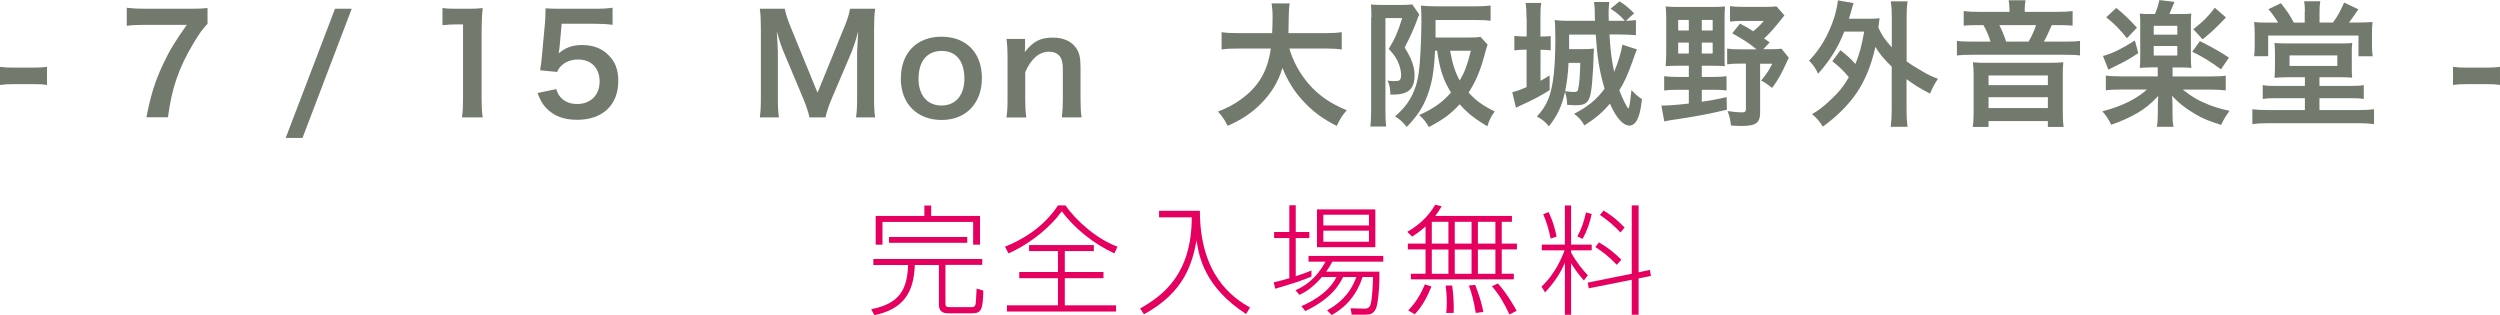 <?xml version="1.0" encoding="UTF-8"?><svg id="b" xmlns="http://www.w3.org/2000/svg" viewBox="0 0 279.84 35.27"><defs><style>.d{fill:#72796d;}.d,.e{stroke-width:0px;}.e{fill:#e50060;}</style></defs><g id="c"><path class="d" d="M0,7.48c.44.06.82.09,1.44.09h2.37c.63,0,1.01-.03,1.45-.09v2.03c-.5-.08-.82-.09-1.45-.09H1.44c-.6,0-.93.02-1.44.09v-2.03Z"/><path class="d" d="M23.23,2.67c-.49.47-.93,1.1-1.59,2.2-1.62,2.7-2.43,5.04-2.84,8.26h-2.41c.5-2.55.96-4.02,1.85-5.91.7-1.51,1.33-2.55,2.67-4.44h-4.72c-.9,0-1.37.03-2,.11V.87c.7.08,1.19.11,2.09.11h4.86c1.15,0,1.54-.02,2.09-.08v1.77Z"/><path class="d" d="M39.37.98l-5.51,14.46h-1.88L37.5.98h1.86Z"/><path class="d" d="M51.71,13.14c.09-.6.12-1.19.12-1.99V2.73h-.73c-.56,0-1.01.03-1.57.09V.89c.47.08.81.09,1.53.09h1.41c.78,0,1.01-.02,1.56-.08-.09.9-.12,1.6-.12,2.52v7.73c0,.81.03,1.36.12,1.99h-2.31Z"/><path class="d" d="M62.27,9.97c.14.44.24.64.46.89.43.52,1.07.78,1.88.78,1.51,0,2.51-1.01,2.51-2.52s-.95-2.46-2.4-2.46c-.75,0-1.42.24-1.89.7-.21.21-.32.35-.46.69l-1.91-.18c.15-1.08.17-1.16.2-1.59l.35-3.79c.02-.27.05-.79.06-1.56.46.03.81.05,1.62.05h3.76c1.05,0,1.44-.02,2.12-.12v1.92c-.67-.09-1.27-.12-2.11-.12h-3.59l-.24,2.67c-.02.12-.05.34-.09.64.75-.64,1.56-.93,2.61-.93,1.24,0,2.23.37,2.98,1.15.75.73,1.08,1.65,1.08,2.87,0,2.69-1.76,4.35-4.6,4.35-1.51,0-2.64-.43-3.48-1.33-.41-.44-.63-.81-.96-1.67l2.11-.44Z"/><path class="d" d="M90.6,13.14c-.08-.49-.32-1.21-.67-2.06l-2.2-5.24c-.29-.69-.43-1.1-.78-2.34.06.81.12,2.06.12,2.4v5.01c0,1.05.03,1.63.12,2.23h-2.14c.09-.61.12-1.21.12-2.23V3.24c0-.99-.03-1.63-.12-2.26h2.79c.11.53.31,1.18.57,1.82l3.1,7.58,3.09-7.58c.31-.75.44-1.24.55-1.82h2.81c-.09.73-.12,1.24-.12,2.26v7.67c0,1.11.03,1.67.12,2.23h-2.14c.09-.63.12-1.18.12-2.23v-5.07c.06-1.33.11-2.11.12-2.34-.2.82-.49,1.68-.7,2.23l-2.29,5.38c-.31.72-.58,1.57-.67,2.03h-1.8Z"/><path class="d" d="M100.84,8.77c0-2.84,1.77-4.66,4.55-4.66s4.52,1.8,4.52,4.63-1.79,4.69-4.51,4.69-4.57-1.8-4.57-4.66ZM102.81,8.77c0,1.88.98,3.04,2.57,3.04s2.57-1.15,2.57-3.01c0-1.97-.93-3.1-2.55-3.1s-2.58,1.16-2.58,3.07Z"/><path class="d" d="M112.66,13.14c.09-.66.12-1.13.12-1.99v-4.8c0-.84-.03-1.36-.12-1.99h2.08v.81c0,.23,0,.28-.03.66.93-1.19,1.74-1.62,3.12-1.62,1.18,0,2.05.38,2.6,1.13.37.5.52,1.11.52,2.14v3.67c0,.84.03,1.42.12,1.99h-2.21c.08-.69.11-1.21.11-1.99v-3.39c0-.64-.08-1.05-.26-1.34-.24-.4-.7-.63-1.28-.63-1.1,0-2,.76-2.67,2.28v3.09c0,.75.03,1.33.12,1.99h-2.2Z"/><path class="d" d="M144.33,5.44c.38,1.37,1.19,2.86,2.2,4,1.13,1.28,2.4,2.15,4.22,2.9-.52.61-.73.93-1.12,1.76-1.63-.84-2.69-1.62-3.77-2.8-.99-1.05-1.74-2.28-2.31-3.7-.46,1.57-1.27,2.89-2.49,4.09-1.04,1.02-2.14,1.74-3.65,2.4-.26-.58-.58-1.05-1.07-1.6,1.1-.44,1.71-.76,2.47-1.3,2.05-1.45,3.07-3.16,3.44-5.76h-3.6c-.96,0-1.41.03-1.91.11v-1.94c.47.08,1.02.11,1.92.11h3.74c.03-.76.05-1.01.05-1.8,0-.64-.05-1.1-.11-1.53h2.02c-.08.53-.09.76-.11,1.79,0,.63-.02.98-.03,1.54h4.05c.87,0,1.41-.03,1.92-.11v1.94c-.61-.08-1.07-.11-1.91-.11h-3.96Z"/><path class="d" d="M153.51,1.97c0-.55-.02-1.05-.05-1.47.29.03.57.05.99.05h2.61c.5,0,.75-.02,1.02-.06l.79,1.15q-.08.14-.15.32s-.02.06-.05.12c-.02.03-.05.15-.11.32-.32.87-.66,1.6-1.33,2.93.78,1.21,1.11,2.14,1.11,3.12,0,1.5-.72,2.14-2.4,2.14h-.31c-.02-.78-.09-1.13-.32-1.56.53.05.63.05.75.05.29,0,.49-.03.57-.08.14-.09.21-.31.21-.58,0-.35-.09-.78-.24-1.21-.24-.64-.49-1.02-1.15-1.74.69-1.11,1.01-1.86,1.51-3.45h-1.88v10.57c0,.61.02,1.07.08,1.57h-1.77c.06-.43.09-.98.09-1.76V1.97ZM166.52,4.99c-.12.31-.12.34-.46,1.57-.4,1.44-.95,2.7-1.67,3.8.81.9,1.6,1.47,2.93,2.12-.38.49-.58.87-.84,1.66-1.47-.89-2.28-1.54-3.09-2.47-.99,1.08-1.83,1.71-3.45,2.55-.32-.57-.67-.99-1.08-1.34,1.57-.7,2.58-1.41,3.56-2.52-.87-1.42-1.22-2.47-1.56-4.69h-.23c-.11,2.37-.34,3.65-.87,5.07-.52,1.34-1.11,2.23-2.29,3.47-.53-.63-.75-.82-1.31-1.18,1.22-1.08,1.82-1.96,2.29-3.31.29-.87.46-1.96.55-3.82.06-1.15.11-2.49.11-3.41,0-.81-.02-1.39-.06-1.86.53.05,1.13.08,1.8.08h4.29c.73,0,1.24-.03,1.71-.09v1.7c-.52-.06-.92-.08-1.67-.08h-4.49v1.96h3.79c.61,0,.96-.02,1.24-.08l.79.87ZM162.32,5.68c.26,1.48.57,2.43,1.08,3.33.58-1.01.84-1.71,1.24-3.33h-2.32Z"/><path class="d" d="M170.87,2.03c0-.78-.03-1.24-.09-1.7h1.74c-.08.5-.09.9-.09,1.71v2.05c.52,0,.89-.02,1.15-.05v1.59c-.34-.03-.66-.06-1.05-.06h-.09v3.47c.43-.23.55-.31,1.02-.6v1.65c-1.01.64-1.85,1.08-3.13,1.66-.08.03-.29.14-.64.31l-.41-1.74c.46-.11.84-.24,1.6-.57v-4.19h-.24c-.44,0-.78.03-1.13.08v-1.62c.38.05.69.06,1.15.06h.23v-2.06ZM180.16,3.89c.09,1.71.26,2.95.52,4.15.43-.98.81-2.25.92-3.04l1.63.53c-.14.34-.31.78-.5,1.36-.55,1.53-.9,2.29-1.47,3.22.32.86.9,2.02,1.01,2.02s.18-.53.35-2.05c.44.47.75.75,1.18,1.02-.14,1.18-.29,1.83-.55,2.32-.21.41-.52.64-.86.64-.7,0-1.5-.89-2.18-2.46-.84.99-1.63,1.66-2.86,2.44-.34-.6-.61-.9-1.15-1.3,1.56-.81,2.52-1.6,3.41-2.81-.58-1.97-.81-3.42-.99-6.06h-2.98v1.63h1.56c.49,0,.89-.02,1.22-.06q0,.14-.02.41s0,.12-.02.29c0,.72-.12,2.73-.18,3.3-.21,1.97-.5,2.34-1.85,2.34-.24,0-.58-.02-.93-.05-.03-.63-.06-.87-.24-1.44-.37,1.62-.84,2.64-1.8,3.85-.44-.53-.72-.75-1.34-1.1.66-.73.99-1.25,1.3-2.02.52-1.36.76-3.42.76-6.69,0-1.15-.02-1.71-.08-2.09.37.06.93.09,1.51.09h3.01c-.03-.49-.03-.57-.03-1.18-.02-.32-.03-.63-.08-.93h1.71c-.05.35-.08.69-.08,1.24,0,.29,0,.44.02.87h1.8c-.53-.6-.9-.9-1.6-1.36l1.01-.82c.64.41,1.05.75,1.63,1.34l-.92.84c.58-.02.79-.05,1.12-.09v1.7c-.5-.05-1.21-.08-1.77-.08h-1.19ZM175.58,7.03c-.08,1.39-.17,2.08-.38,3.18.23.03.79.09.93.09.32,0,.46-.06.5-.24.14-.49.23-1.53.26-3.02h-1.31Z"/><path class="d" d="M187.73,7.36c-.5,0-.96.02-1.28.05.03-.47.06-.99.06-1.51v-3.77c0-.6-.02-1.02-.06-1.41.46.05.89.06,1.47.06h3.77c.64,0,1.01-.02,1.4-.06-.03.4-.05.78-.05,1.42v3.91c0,.78,0,1.05.03,1.36-.29-.03-.7-.05-1.22-.05h-1.36v1.25h1.36c.61,0,.98-.02,1.41-.08v1.6c-.41-.06-.78-.08-1.41-.08h-1.36v1.34c1.1-.17,1.56-.24,2.78-.52l.03,1.41c-2.21.52-3.39.73-5.41,1.04-1.04.15-1.15.17-1.6.27l-.32-1.77c.92-.02,1.48-.05,3.07-.23v-1.54h-1.37c-.53,0-.96.03-1.39.08v-1.6c.41.05.84.08,1.39.08h1.37v-1.25h-1.31ZM187.85,2.23v1.18h1.19v-1.18h-1.19ZM187.85,4.77v1.22h1.19v-1.22h-1.19ZM190.49,3.41h1.22v-1.18h-1.22v1.18ZM190.49,5.99h1.22v-1.22h-1.22v1.22ZM198.1,4.73l-.73.78h.79c.64,0,.96-.02,1.25-.06l.82,1.01c-.17.35-.18.38-.35.75-.49,1.08-.87,1.76-1.51,2.63-.66-.5-.78-.58-1.24-.82.55-.66.89-1.15,1.25-1.89h-1.36v5.47c0,1.16-.47,1.5-2.12,1.5-.26,0-.61-.02-1.15-.05-.06-.66-.11-.87-.37-1.62.61.09,1.22.15,1.56.15.37,0,.49-.09.49-.37v-5.09h-.72c-.63,0-.96.02-1.38.08v-1.76c.41.06.7.08,1.38.08h1.91c-.67-.57-1.48-1.1-2.72-1.8l.87-1.08c.76.41,1.01.55,1.48.86.55-.46.87-.78,1.18-1.16h-2.41c-.53,0-.95.03-1.37.08V.69c.41.06.84.08,1.48.08h2.47c.64,0,.96-.02,1.25-.06l.89,1.01c-.24.29-.35.44-.6.75-.78.96-1.04,1.24-1.68,1.83l.63.44Z"/><path class="d" d="M206.02,5.62c.72.57,1.15.96,1.67,1.54.46-1.15.69-1.99.98-3.62h-2.23c-.7,1.79-1.62,3.25-2.93,4.72-.31-.67-.46-.89-1.01-1.47,1.24-1.27,2.17-2.87,2.79-4.75.2-.61.4-1.53.44-2l1.76.31c-.11.31-.17.49-.27.89-.11.35-.17.57-.26.86h2.2c.58,0,.87-.02,1.24-.05-.06.32-.06.38-.14,1.04.41.9.69,1.3,1.5,2.21V1.91c0-.78-.03-1.19-.11-1.76h1.88c-.09.57-.11.96-.11,1.76v4.96c.41.31.72.5,1.45.93,1.11.66,1.3.73,2.06,1.02-.34.47-.61,1.01-.89,1.66-1.25-.66-1.71-.95-2.63-1.62v3.3c0,.92.03,1.36.11,2.03h-1.88c.08-.66.11-1.18.11-2.03v-4.7c-.92-.9-1.31-1.37-1.83-2.21-.43,1.99-1.12,3.68-2.06,5.1-.93,1.37-2.25,2.7-3.82,3.82-.37-.6-.73-1.02-1.21-1.39.79-.47,1.07-.69,1.8-1.34,1.12-1.01,1.7-1.71,2.32-2.8-.56-.69-1.08-1.18-1.85-1.79l.92-1.24Z"/><path class="d" d="M224.93.99c0-.34-.03-.63-.09-.96h1.89c-.06.32-.09.6-.09.96v.34h3.47c.84,0,1.42-.03,1.89-.09v1.63c-.49-.05-.9-.06-1.63-.06h-.7c-.38.87-.63,1.41-.89,1.85h2.29c.9,0,1.33-.02,1.76-.08v1.63c-.44-.06-.87-.08-1.76-.08h-10.26c-.89,0-1.3.02-1.76.08v-1.63c.47.06.92.08,1.82.08h1.94c-.15-.55-.49-1.33-.79-1.85h-.64c-.72,0-1.1.02-1.57.06v-1.63c.46.06,1.01.09,1.79.09h3.34v-.34ZM229.49,7.03c.63,0,.98-.02,1.47-.06-.05.49-.06.86-.06,1.37v4.37c0,.63.03,1.05.09,1.5h-1.76v-.66h-6.64v.66h-1.76c.06-.47.09-.92.09-1.5v-4.37c0-.47-.02-.89-.08-1.37.5.05.84.06,1.47.06h7.18ZM222.59,9.53h6.64v-1.08h-6.64v1.08ZM222.59,12.1h6.64v-1.22h-6.64v1.22ZM227.07,4.66c.35-.6.64-1.24.84-1.85h-4.11c.31.61.55,1.21.76,1.85h2.5Z"/><path class="d" d="M240.7,7.55c-.46,0-.86.02-1.18.05.03-.35.05-.72.05-1.27v-3.57c0-.64,0-.73-.05-1.24.38.05.55.05,1.21.05h.49c.23-.57.37-.98.49-1.56l1.7.2c-.29.7-.49,1.16-.58,1.36h1.28c.63,0,.78,0,1.18-.05-.05.37-.05.53-.05,1.24v3.57c0,.66.02.98.05,1.27-.34-.03-.7-.05-1.15-.05h-.95v1.01h4.12c.9,0,1.44-.03,1.83-.09v1.65c-.46-.06-1.01-.09-1.85-.09h-2.96c.9.7,1.44,1.04,2.2,1.39,1.02.46,1.73.7,3.04.99-.4.53-.64.93-.95,1.57-1.45-.46-2-.69-2.9-1.21-1.07-.63-1.92-1.3-2.58-2.05q0,.18.02.41s.02.55.02.6v.89c0,.76.02,1.07.11,1.57h-1.86c.08-.49.11-.9.11-1.57v-.87c0-.29.02-.58.05-1.01-.86.9-1.42,1.37-2.34,1.91-.84.49-1.85.95-2.93,1.31-.31-.63-.53-.98-.99-1.5,2.09-.53,3.82-1.37,4.99-2.44h-2.78c-.79,0-1.39.03-1.82.09v-1.65c.43.06,1.01.09,1.82.09h3.99v-1.01h-.81ZM239.36,5.94c-.89.6-1.45.92-2.73,1.54-.29.14-.31.15-.63.32l-.6-1.54c.98-.24,2.14-.82,3.57-1.73l.38,1.41ZM236.88.89c.84.67,1.45,1.25,2.32,2.21l-1.12,1.18c-.78-.99-1.47-1.68-2.32-2.34l1.12-1.05ZM241.08,3.88h2.64v-.99h-2.64v.99ZM241.08,6.22h2.64v-1.07h-2.64v1.07ZM246.25,4.6c1.53.78,2.34,1.24,3.25,1.85l-.89,1.31c-1.12-.82-2.06-1.41-3.22-1.97l.86-1.19ZM249.16,1.96c-1.12,1.18-1.83,1.83-2.61,2.44l-1.04-1.13c1.15-.9,1.63-1.39,2.41-2.4l1.24,1.08Z"/><path class="d" d="M256.05,8.65c-.69,0-1.1.02-1.45.06.03-.35.05-.66.05-1.41v-1.33c0-.47-.02-.86-.05-1.16.29.03.63.05,1.04.05h6.67c.46,0,.72-.02.99-.05-.05.31-.05.5-.05,1.21v1.28c0,.9,0,1.11.05,1.39-.43-.03-.9-.05-1.53-.05h-2.14v.98h3.42c.7,0,1.1-.02,1.54-.09v1.54c-.44-.06-.81-.08-1.54-.08h-3.42v1.33h4.41c.73,0,1.24-.03,1.7-.09v1.67c-.53-.08-1.04-.11-1.7-.11h-10.19c-.66,0-1.19.03-1.73.11v-1.67c.44.06,1.01.09,1.73.09h4.15v-1.33h-3.18c-.73,0-1.12.02-1.54.08v-1.54c.47.08.86.09,1.54.09h3.18v-.98h-1.97ZM258,1.33c0-.47-.02-.82-.08-1.19h1.8c-.06.37-.08.7-.08,1.19v1.19h1.51c.57-.81.78-1.19,1.24-2.23l1.6.75q-.18.24-.69.99c-.08.12-.18.26-.37.49h1.01c.67,0,1.18-.02,1.63-.06-.05.47-.06.86-.06,1.44v1.33c0,.4.03.73.08,1.07h-1.59v-2.32h-10.11v2.31h-1.57c.05-.43.06-.72.06-1.1v-1.45c0-.49-.02-.9-.06-1.27.44.05.9.06,1.57.06h1.11c-.29-.5-.7-1.07-1.08-1.5l1.39-.67c.84,1.07.93,1.22,1.45,2.17h1.22v-1.19ZM256.28,7.38h5.35v-1.18h-5.35v1.18Z"/><path class="d" d="M274.58,7.48c.44.06.82.09,1.44.09h2.37c.63,0,1.01-.03,1.45-.09v2.03c-.5-.08-.82-.09-1.45-.09h-2.37c-.6,0-.93.02-1.44.09v-2.03Z"/><path class="e" d="M109.97,29.65h-4.14v4.3c0,.37.07.43.52.43h2.32c.23,0,.36,0,.45-.13.12-.2.12-.25.2-1.95l.75.23c-.05,2.18-.24,2.54-1.27,2.54h-2.59c-.36,0-1.11,0-1.11-.96v-4.45h-2.7c-.11,3.11-1.28,4.94-4.53,5.62l-.35-.67c3.32-.63,4.03-2.38,4.13-4.95h-3.89v-.67h12.19v.67ZM104.23,23.01v1.16h5.47v3.22h-.77v-2.55h-10.15v2.55h-.76v-3.22h5.45v-1.16h.76ZM108.27,26.53v.65h-8.76v-.65h8.76Z"/><path class="e" d="M112.5,27.61c1.7-.68,4.22-2.02,5.93-4.62h.84c1.19,1.75,3.59,3.82,5.82,4.62l-.35.75c-2.2-.99-4.45-2.76-5.89-4.71-1.14,1.62-3.36,3.56-5.96,4.71l-.4-.75ZM119.19,28.1v2.35h4.33v.69h-4.33v3.04h5.74v.69h-12.22v-.69h5.71v-3.04h-4.33v-.69h4.33v-2.35h-3.23v-.67h7.25v.67h-3.26Z"/><path class="e" d="M134.31,23.59c0,7.21,3.7,9.76,5.61,10.83l-.44.73c-4.65-3.03-5.27-6.4-5.54-8.25-.49,2.6-1.35,5.81-5.89,8.28l-.43-.65c2.58-1.46,5.78-3.86,5.78-10.2h-3.66v-.73h4.57Z"/><path class="e" d="M146.8,30.96c-1.47.59-1.94.72-4.06,1.36l-.16-.72c.45-.11.85-.19,1.74-.45v-4.5h-1.7v-.68h1.7v-2.99h.72v2.99h1.52v.68h-1.52v4.27c.68-.21,1.19-.41,1.76-.64v.68ZM154.4,30.42c.05,1.71-.17,3.62-.36,4.07-.27.63-.64.73-1.23.73h-1.51l-.12-.71,1.59.04c.16,0,.45-.03.6-.35.23-.47.32-2.72.32-3.19h-1.17c-.59,1.87-1.79,3.35-3.46,4.25l-.51-.52c1.21-.68,2.54-1.7,3.27-3.73h-1.48c-.36.72-1.17,2.35-4.23,3.81l-.44-.55c2.87-1.26,3.63-2.7,3.93-3.26h-1.63c-1.11,1.27-1.84,1.66-2.51,2l-.45-.52c.75-.35,2.18-1.03,3.36-3.2h-1.9v-.64h8.37v.64h-5.71c-.16.32-.35.65-.68,1.12h5.96ZM153.95,23.44v4.23h-6.53v-4.23h6.53ZM153.24,24.04h-5.11v1.2h5.11v-1.2ZM153.24,25.82h-5.11v1.24h5.11v-1.24Z"/><path class="e" d="M169.24,24.18v.65h-1.14v2.44h1.7v.65h-1.7v2.72h1.35v.63h-11.52v-.63h1.64v-2.72h-1.98v-.65h1.98v-1.92c-.63.57-1.16.92-1.51,1.13l-.53-.53c1.04-.61,2.24-1.51,3.12-3.03l.72.17c-.23.4-.4.67-.71,1.08h8.57ZM157.63,34.74c.96-.96,1.51-2.06,1.87-2.91l.73.24c-.43,1.07-1.01,2.22-1.87,3.11l-.73-.44ZM162.13,24.83h-1.86v2.44h1.86v-2.44ZM162.13,27.93h-1.86v2.72h1.86v-2.72ZM161.88,35.03c.04-.31.07-.6.07-1.15,0-.84-.08-1.51-.13-1.92h.73c.05.37.23,1.68.16,3.07h-.83ZM164.72,24.83h-1.88v2.44h1.88v-2.44ZM164.72,27.93h-1.88v2.72h1.88v-2.72ZM165.19,35.03c-.23-1.44-.49-2.31-.77-3.07l.71-.07c.53,1.38.75,2.18.91,3.03l-.84.11ZM167.39,24.83h-1.96v2.44h1.96v-2.44ZM167.39,27.93h-1.96v2.72h1.96v-2.72ZM168.96,35.2c-.61-1.32-1.2-2.28-1.96-3.16l.67-.31c1.01,1.12,1.78,2.48,2.1,3.06l-.8.41Z"/><path class="e" d="M177.29,31.39c-.63-.73-.96-1.19-1.43-1.92v5.77h-.69v-5.82c-.4.92-1.03,2.03-2.22,3.31l-.4-.65c1.6-1.47,2.38-3.51,2.59-4.06h-2.56v-.64h2.59v-4.38h.69v4.38h2.31v.64h-2.31v.24c.64,1.17,1.32,1.96,1.87,2.55l-.44.59ZM173.57,26.7c-.23-1.15-.48-1.91-.83-2.72l.61-.24c.44.96.69,1.74.89,2.74l-.68.23ZM176.57,26.46c.47-.88.73-1.66.96-2.68l.64.17c-.23,1.04-.51,1.86-1.02,2.79l-.59-.28ZM184.69,30.21l.11.68-1.38.27v4.07h-.77v-3.91l-4.81.95-.12-.63,4.93-1v-7.65h.77v7.49l1.27-.27ZM180.98,29.64c-.95-.99-1.68-1.52-2.4-1.98l.4-.53c1.05.6,1.74,1.19,2.51,1.94l-.51.57ZM181.39,26.02c-.72-.76-1.38-1.34-2.3-1.96l.41-.49c.53.32,1.28.79,2.35,1.9l-.47.56Z"/></g></svg>